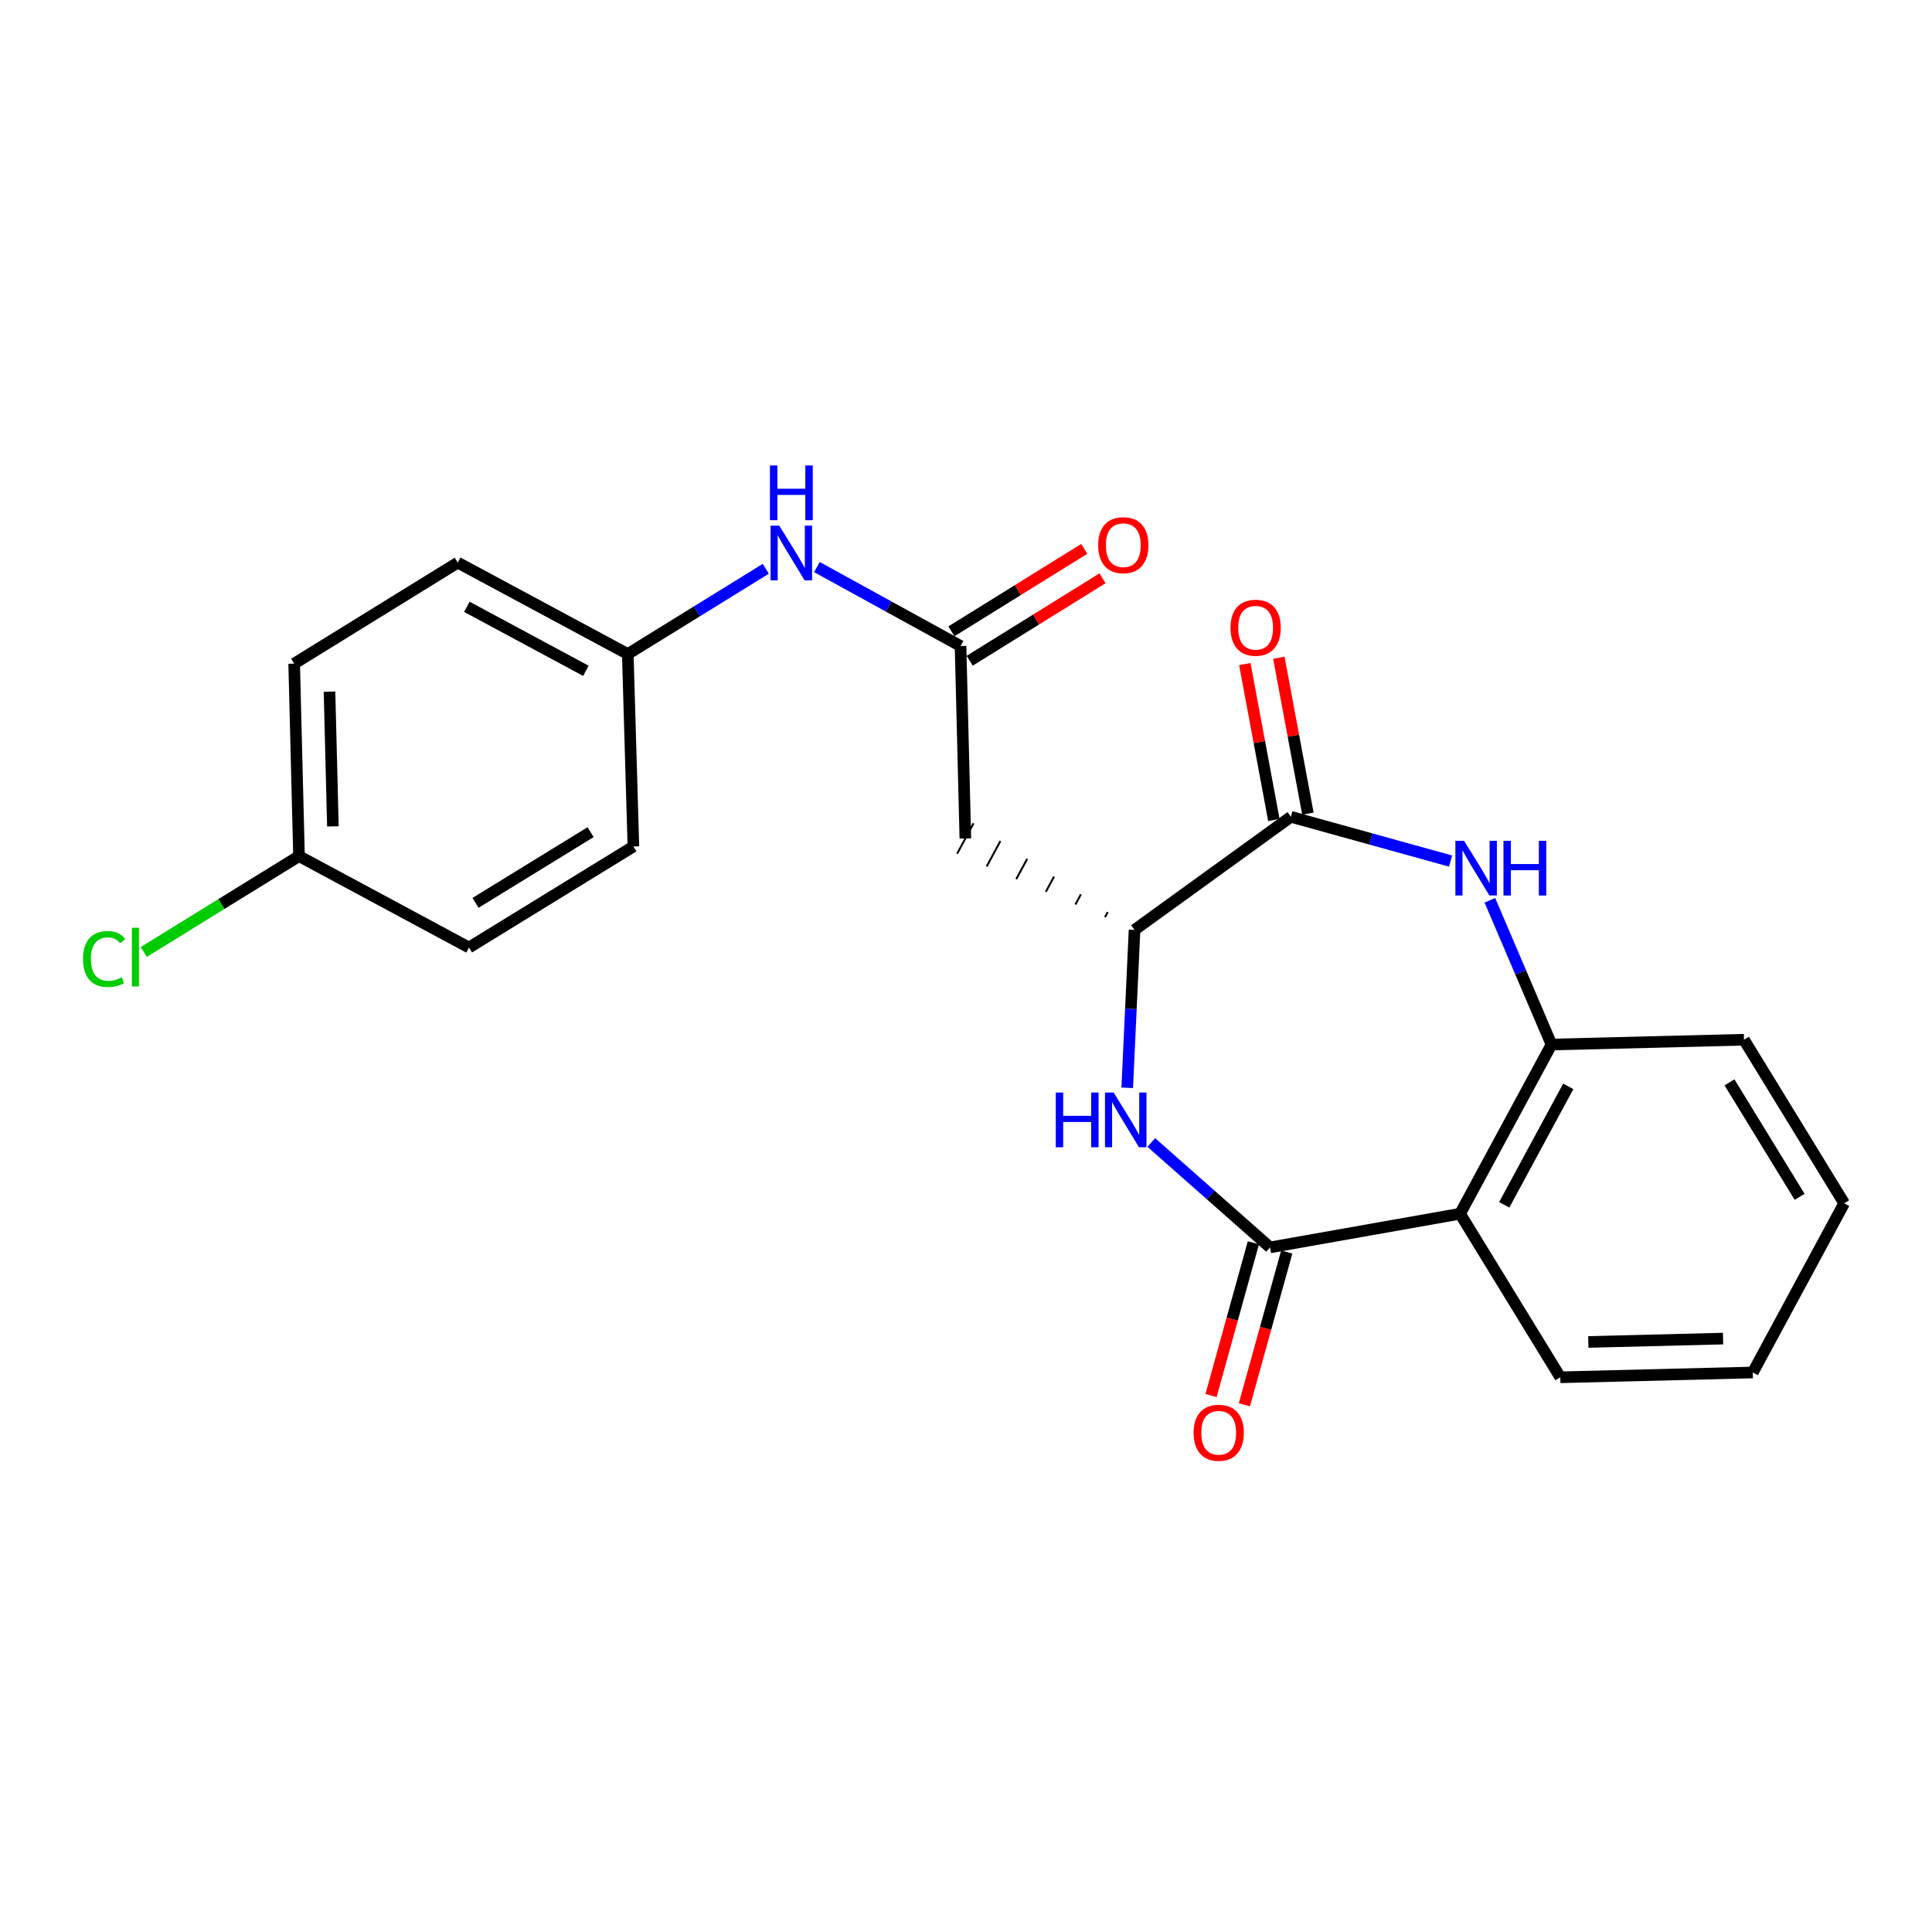 <?xml version='1.0' encoding='iso-8859-1'?>
<svg version='1.1' baseProfile='full'
              xmlns='http://www.w3.org/2000/svg'
                      xmlns:rdkit='http://www.rdkit.org/xml'
                      xmlns:xlink='http://www.w3.org/1999/xlink'
                  xml:space='preserve'
width='1000px' height='1000px' viewBox='0 0 1000 1000'>
<!-- END OF HEADER -->
<rect style='opacity:1.0;fill:#FFFFFF;stroke:none' width='1000' height='1000' x='0' y='0'> </rect>
<path class='bond-0' d='M 657.378,645.65 L 626.644,618.5' style='fill:none;fill-rule:evenodd;stroke:#000000;stroke-width:6px;stroke-linecap:butt;stroke-linejoin:miter;stroke-opacity:1' />
<path class='bond-0' d='M 626.644,618.5 L 595.91,591.351' style='fill:none;fill-rule:evenodd;stroke:#0000FF;stroke-width:6px;stroke-linecap:butt;stroke-linejoin:miter;stroke-opacity:1' />
<path class='bond-3' d='M 657.378,645.65 L 755.733,628.227' style='fill:none;fill-rule:evenodd;stroke:#000000;stroke-width:6px;stroke-linecap:butt;stroke-linejoin:miter;stroke-opacity:1' />
<path class='bond-9' d='M 648.743,643.257 L 637.786,682.787' style='fill:none;fill-rule:evenodd;stroke:#000000;stroke-width:6px;stroke-linecap:butt;stroke-linejoin:miter;stroke-opacity:1' />
<path class='bond-9' d='M 637.786,682.787 L 626.829,722.317' style='fill:none;fill-rule:evenodd;stroke:#FF0000;stroke-width:6px;stroke-linecap:butt;stroke-linejoin:miter;stroke-opacity:1' />
<path class='bond-9' d='M 666.013,648.044 L 655.056,687.574' style='fill:none;fill-rule:evenodd;stroke:#000000;stroke-width:6px;stroke-linecap:butt;stroke-linejoin:miter;stroke-opacity:1' />
<path class='bond-9' d='M 655.056,687.574 L 644.099,727.103' style='fill:none;fill-rule:evenodd;stroke:#FF0000;stroke-width:6px;stroke-linecap:butt;stroke-linejoin:miter;stroke-opacity:1' />
<path class='bond-4' d='M 583.448,563.041 L 585.343,522.178' style='fill:none;fill-rule:evenodd;stroke:#0000FF;stroke-width:6px;stroke-linecap:butt;stroke-linejoin:miter;stroke-opacity:1' />
<path class='bond-4' d='M 585.343,522.178 L 587.238,481.316' style='fill:none;fill-rule:evenodd;stroke:#000000;stroke-width:6px;stroke-linecap:butt;stroke-linejoin:miter;stroke-opacity:1' />
<path class='bond-1' d='M 771.157,465.99 L 787.106,503.322' style='fill:none;fill-rule:evenodd;stroke:#0000FF;stroke-width:6px;stroke-linecap:butt;stroke-linejoin:miter;stroke-opacity:1' />
<path class='bond-1' d='M 787.106,503.322 L 803.054,540.654' style='fill:none;fill-rule:evenodd;stroke:#000000;stroke-width:6px;stroke-linecap:butt;stroke-linejoin:miter;stroke-opacity:1' />
<path class='bond-23' d='M 750.819,445.683 L 709.49,434.234' style='fill:none;fill-rule:evenodd;stroke:#0000FF;stroke-width:6px;stroke-linecap:butt;stroke-linejoin:miter;stroke-opacity:1' />
<path class='bond-23' d='M 709.49,434.234 L 668.16,422.785' style='fill:none;fill-rule:evenodd;stroke:#000000;stroke-width:6px;stroke-linecap:butt;stroke-linejoin:miter;stroke-opacity:1' />
<path class='bond-2' d='M 668.16,422.785 L 587.238,481.316' style='fill:none;fill-rule:evenodd;stroke:#000000;stroke-width:6px;stroke-linecap:butt;stroke-linejoin:miter;stroke-opacity:1' />
<path class='bond-10' d='M 676.969,421.143 L 669.451,380.795' style='fill:none;fill-rule:evenodd;stroke:#000000;stroke-width:6px;stroke-linecap:butt;stroke-linejoin:miter;stroke-opacity:1' />
<path class='bond-10' d='M 669.451,380.795 L 661.934,340.447' style='fill:none;fill-rule:evenodd;stroke:#FF0000;stroke-width:6px;stroke-linecap:butt;stroke-linejoin:miter;stroke-opacity:1' />
<path class='bond-10' d='M 659.351,424.426 L 651.834,384.078' style='fill:none;fill-rule:evenodd;stroke:#000000;stroke-width:6px;stroke-linecap:butt;stroke-linejoin:miter;stroke-opacity:1' />
<path class='bond-10' d='M 651.834,384.078 L 644.316,343.729' style='fill:none;fill-rule:evenodd;stroke:#FF0000;stroke-width:6px;stroke-linecap:butt;stroke-linejoin:miter;stroke-opacity:1' />
<path class='bond-5' d='M 755.733,628.227 L 803.054,540.654' style='fill:none;fill-rule:evenodd;stroke:#000000;stroke-width:6px;stroke-linecap:butt;stroke-linejoin:miter;stroke-opacity:1' />
<path class='bond-5' d='M 778.598,623.611 L 811.723,562.31' style='fill:none;fill-rule:evenodd;stroke:#000000;stroke-width:6px;stroke-linecap:butt;stroke-linejoin:miter;stroke-opacity:1' />
<path class='bond-15' d='M 755.733,628.227 L 807.614,712.883' style='fill:none;fill-rule:evenodd;stroke:#000000;stroke-width:6px;stroke-linecap:butt;stroke-linejoin:miter;stroke-opacity:1' />
<path class='bond-6' d='M 573.352,472.115 L 571.932,474.743' style='fill:none;fill-rule:evenodd;stroke:#000000;stroke-width:1.0px;stroke-linecap:butt;stroke-linejoin:miter;stroke-opacity:1' />
<path class='bond-6' d='M 559.466,462.915 L 556.627,468.17' style='fill:none;fill-rule:evenodd;stroke:#000000;stroke-width:1.0px;stroke-linecap:butt;stroke-linejoin:miter;stroke-opacity:1' />
<path class='bond-6' d='M 545.581,453.714 L 541.321,461.597' style='fill:none;fill-rule:evenodd;stroke:#000000;stroke-width:1.0px;stroke-linecap:butt;stroke-linejoin:miter;stroke-opacity:1' />
<path class='bond-6' d='M 531.695,444.513 L 526.016,455.024' style='fill:none;fill-rule:evenodd;stroke:#000000;stroke-width:1.0px;stroke-linecap:butt;stroke-linejoin:miter;stroke-opacity:1' />
<path class='bond-6' d='M 517.81,435.313 L 510.71,448.451' style='fill:none;fill-rule:evenodd;stroke:#000000;stroke-width:1.0px;stroke-linecap:butt;stroke-linejoin:miter;stroke-opacity:1' />
<path class='bond-6' d='M 503.924,426.112 L 495.405,441.878' style='fill:none;fill-rule:evenodd;stroke:#000000;stroke-width:1.0px;stroke-linecap:butt;stroke-linejoin:miter;stroke-opacity:1' />
<path class='bond-20' d='M 803.054,540.654 L 902.684,538.165' style='fill:none;fill-rule:evenodd;stroke:#000000;stroke-width:6px;stroke-linecap:butt;stroke-linejoin:miter;stroke-opacity:1' />
<path class='bond-7' d='M 499.664,433.995 L 497.175,334.385' style='fill:none;fill-rule:evenodd;stroke:#000000;stroke-width:6px;stroke-linecap:butt;stroke-linejoin:miter;stroke-opacity:1' />
<path class='bond-8' d='M 497.175,334.385 L 460.008,313.951' style='fill:none;fill-rule:evenodd;stroke:#000000;stroke-width:6px;stroke-linecap:butt;stroke-linejoin:miter;stroke-opacity:1' />
<path class='bond-8' d='M 460.008,313.951 L 422.84,293.516' style='fill:none;fill-rule:evenodd;stroke:#0000FF;stroke-width:6px;stroke-linecap:butt;stroke-linejoin:miter;stroke-opacity:1' />
<path class='bond-11' d='M 501.9,341.998 L 536.28,320.662' style='fill:none;fill-rule:evenodd;stroke:#000000;stroke-width:6px;stroke-linecap:butt;stroke-linejoin:miter;stroke-opacity:1' />
<path class='bond-11' d='M 536.28,320.662 L 570.66,299.325' style='fill:none;fill-rule:evenodd;stroke:#FF0000;stroke-width:6px;stroke-linecap:butt;stroke-linejoin:miter;stroke-opacity:1' />
<path class='bond-11' d='M 492.45,326.772 L 526.83,305.435' style='fill:none;fill-rule:evenodd;stroke:#000000;stroke-width:6px;stroke-linecap:butt;stroke-linejoin:miter;stroke-opacity:1' />
<path class='bond-11' d='M 526.83,305.435 L 561.21,284.099' style='fill:none;fill-rule:evenodd;stroke:#FF0000;stroke-width:6px;stroke-linecap:butt;stroke-linejoin:miter;stroke-opacity:1' />
<path class='bond-12' d='M 396.374,294.407 L 360.655,316.467' style='fill:none;fill-rule:evenodd;stroke:#0000FF;stroke-width:6px;stroke-linecap:butt;stroke-linejoin:miter;stroke-opacity:1' />
<path class='bond-12' d='M 360.655,316.467 L 324.936,338.527' style='fill:none;fill-rule:evenodd;stroke:#000000;stroke-width:6px;stroke-linecap:butt;stroke-linejoin:miter;stroke-opacity:1' />
<path class='bond-16' d='M 324.936,338.527 L 327.843,438.137' style='fill:none;fill-rule:evenodd;stroke:#000000;stroke-width:6px;stroke-linecap:butt;stroke-linejoin:miter;stroke-opacity:1' />
<path class='bond-17' d='M 324.936,338.527 L 236.935,291.206' style='fill:none;fill-rule:evenodd;stroke:#000000;stroke-width:6px;stroke-linecap:butt;stroke-linejoin:miter;stroke-opacity:1' />
<path class='bond-17' d='M 303.248,347.212 L 241.647,314.087' style='fill:none;fill-rule:evenodd;stroke:#000000;stroke-width:6px;stroke-linecap:butt;stroke-linejoin:miter;stroke-opacity:1' />
<path class='bond-13' d='M 154.767,443.125 L 152.259,343.505' style='fill:none;fill-rule:evenodd;stroke:#000000;stroke-width:6px;stroke-linecap:butt;stroke-linejoin:miter;stroke-opacity:1' />
<path class='bond-13' d='M 172.306,427.731 L 170.55,357.997' style='fill:none;fill-rule:evenodd;stroke:#000000;stroke-width:6px;stroke-linecap:butt;stroke-linejoin:miter;stroke-opacity:1' />
<path class='bond-14' d='M 154.767,443.125 L 114.593,467.928' style='fill:none;fill-rule:evenodd;stroke:#000000;stroke-width:6px;stroke-linecap:butt;stroke-linejoin:miter;stroke-opacity:1' />
<path class='bond-14' d='M 114.593,467.928 L 74.419,492.732' style='fill:none;fill-rule:evenodd;stroke:#00CC00;stroke-width:6px;stroke-linecap:butt;stroke-linejoin:miter;stroke-opacity:1' />
<path class='bond-25' d='M 154.767,443.125 L 242.749,490.436' style='fill:none;fill-rule:evenodd;stroke:#000000;stroke-width:6px;stroke-linecap:butt;stroke-linejoin:miter;stroke-opacity:1' />
<path class='bond-21' d='M 807.614,712.883 L 907.244,710.394' style='fill:none;fill-rule:evenodd;stroke:#000000;stroke-width:6px;stroke-linecap:butt;stroke-linejoin:miter;stroke-opacity:1' />
<path class='bond-21' d='M 822.111,694.595 L 891.852,692.853' style='fill:none;fill-rule:evenodd;stroke:#000000;stroke-width:6px;stroke-linecap:butt;stroke-linejoin:miter;stroke-opacity:1' />
<path class='bond-19' d='M 327.843,438.137 L 242.749,490.436' style='fill:none;fill-rule:evenodd;stroke:#000000;stroke-width:6px;stroke-linecap:butt;stroke-linejoin:miter;stroke-opacity:1' />
<path class='bond-19' d='M 305.695,430.714 L 246.129,467.323' style='fill:none;fill-rule:evenodd;stroke:#000000;stroke-width:6px;stroke-linecap:butt;stroke-linejoin:miter;stroke-opacity:1' />
<path class='bond-18' d='M 236.935,291.206 L 152.259,343.505' style='fill:none;fill-rule:evenodd;stroke:#000000;stroke-width:6px;stroke-linecap:butt;stroke-linejoin:miter;stroke-opacity:1' />
<path class='bond-24' d='M 902.684,538.165 L 954.545,622.821' style='fill:none;fill-rule:evenodd;stroke:#000000;stroke-width:6px;stroke-linecap:butt;stroke-linejoin:miter;stroke-opacity:1' />
<path class='bond-24' d='M 895.182,560.225 L 931.485,619.484' style='fill:none;fill-rule:evenodd;stroke:#000000;stroke-width:6px;stroke-linecap:butt;stroke-linejoin:miter;stroke-opacity:1' />
<path class='bond-22' d='M 907.244,710.394 L 954.545,622.821' style='fill:none;fill-rule:evenodd;stroke:#000000;stroke-width:6px;stroke-linecap:butt;stroke-linejoin:miter;stroke-opacity:1' />
<path  class='atom-1' d='M 546.458 565.502
L 550.298 565.502
L 550.298 577.542
L 564.778 577.542
L 564.778 565.502
L 568.618 565.502
L 568.618 593.822
L 564.778 593.822
L 564.778 580.742
L 550.298 580.742
L 550.298 593.822
L 546.458 593.822
L 546.458 565.502
' fill='#0000FF'/>
<path  class='atom-1' d='M 576.418 565.502
L 585.698 580.502
Q 586.618 581.982, 588.098 584.662
Q 589.578 587.342, 589.658 587.502
L 589.658 565.502
L 593.418 565.502
L 593.418 593.822
L 589.538 593.822
L 579.578 577.422
Q 578.418 575.502, 577.178 573.302
Q 575.978 571.102, 575.618 570.422
L 575.618 593.822
L 571.938 593.822
L 571.938 565.502
L 576.418 565.502
' fill='#0000FF'/>
<path  class='atom-2' d='M 757.787 435.187
L 767.067 450.187
Q 767.987 451.667, 769.467 454.347
Q 770.947 457.027, 771.027 457.187
L 771.027 435.187
L 774.787 435.187
L 774.787 463.507
L 770.907 463.507
L 760.947 447.107
Q 759.787 445.187, 758.547 442.987
Q 757.347 440.787, 756.987 440.107
L 756.987 463.507
L 753.307 463.507
L 753.307 435.187
L 757.787 435.187
' fill='#0000FF'/>
<path  class='atom-2' d='M 778.187 435.187
L 782.027 435.187
L 782.027 447.227
L 796.507 447.227
L 796.507 435.187
L 800.347 435.187
L 800.347 463.507
L 796.507 463.507
L 796.507 450.427
L 782.027 450.427
L 782.027 463.507
L 778.187 463.507
L 778.187 435.187
' fill='#0000FF'/>
<path  class='atom-9' d='M 403.342 272.078
L 412.622 287.078
Q 413.542 288.558, 415.022 291.238
Q 416.502 293.918, 416.582 294.078
L 416.582 272.078
L 420.342 272.078
L 420.342 300.398
L 416.462 300.398
L 406.502 283.998
Q 405.342 282.078, 404.102 279.878
Q 402.902 277.678, 402.542 276.998
L 402.542 300.398
L 398.862 300.398
L 398.862 272.078
L 403.342 272.078
' fill='#0000FF'/>
<path  class='atom-9' d='M 398.522 240.926
L 402.362 240.926
L 402.362 252.966
L 416.842 252.966
L 416.842 240.926
L 420.682 240.926
L 420.682 269.246
L 416.842 269.246
L 416.842 256.166
L 402.362 256.166
L 402.362 269.246
L 398.522 269.246
L 398.522 240.926
' fill='#0000FF'/>
<path  class='atom-10' d='M 617.805 741.597
Q 617.805 734.797, 621.165 730.997
Q 624.525 727.197, 630.805 727.197
Q 637.085 727.197, 640.445 730.997
Q 643.805 734.797, 643.805 741.597
Q 643.805 748.477, 640.405 752.397
Q 637.005 756.277, 630.805 756.277
Q 624.565 756.277, 621.165 752.397
Q 617.805 748.517, 617.805 741.597
M 630.805 753.077
Q 635.125 753.077, 637.445 750.197
Q 639.805 747.277, 639.805 741.597
Q 639.805 736.037, 637.445 733.237
Q 635.125 730.397, 630.805 730.397
Q 626.485 730.397, 624.125 733.197
Q 621.805 735.997, 621.805 741.597
Q 621.805 747.317, 624.125 750.197
Q 626.485 753.077, 630.805 753.077
' fill='#FF0000'/>
<path  class='atom-11' d='M 636.911 324.917
Q 636.911 318.117, 640.271 314.317
Q 643.631 310.517, 649.911 310.517
Q 656.191 310.517, 659.551 314.317
Q 662.911 318.117, 662.911 324.917
Q 662.911 331.797, 659.511 335.717
Q 656.111 339.597, 649.911 339.597
Q 643.671 339.597, 640.271 335.717
Q 636.911 331.837, 636.911 324.917
M 649.911 336.397
Q 654.231 336.397, 656.551 333.517
Q 658.911 330.597, 658.911 324.917
Q 658.911 319.357, 656.551 316.557
Q 654.231 313.717, 649.911 313.717
Q 645.591 313.717, 643.231 316.517
Q 640.911 319.317, 640.911 324.917
Q 640.911 330.637, 643.231 333.517
Q 645.591 336.397, 649.911 336.397
' fill='#FF0000'/>
<path  class='atom-12' d='M 568.413 282.186
Q 568.413 275.386, 571.773 271.586
Q 575.133 267.786, 581.413 267.786
Q 587.693 267.786, 591.053 271.586
Q 594.413 275.386, 594.413 282.186
Q 594.413 289.066, 591.013 292.986
Q 587.613 296.866, 581.413 296.866
Q 575.173 296.866, 571.773 292.986
Q 568.413 289.106, 568.413 282.186
M 581.413 293.666
Q 585.733 293.666, 588.053 290.786
Q 590.413 287.866, 590.413 282.186
Q 590.413 276.626, 588.053 273.826
Q 585.733 270.986, 581.413 270.986
Q 577.093 270.986, 574.733 273.786
Q 572.413 276.586, 572.413 282.186
Q 572.413 287.906, 574.733 290.786
Q 577.093 293.666, 581.413 293.666
' fill='#FF0000'/>
<path  class='atom-15' d='M 42.971 496.384
Q 42.971 489.344, 46.251 485.664
Q 49.571 481.944, 55.851 481.944
Q 61.691 481.944, 64.811 486.064
L 62.171 488.224
Q 59.891 485.224, 55.851 485.224
Q 51.571 485.224, 49.291 488.104
Q 47.051 490.944, 47.051 496.384
Q 47.051 501.984, 49.371 504.864
Q 51.731 507.744, 56.291 507.744
Q 59.411 507.744, 63.051 505.864
L 64.171 508.864
Q 62.691 509.824, 60.451 510.384
Q 58.211 510.944, 55.731 510.944
Q 49.571 510.944, 46.251 507.184
Q 42.971 503.424, 42.971 496.384
' fill='#00CC00'/>
<path  class='atom-15' d='M 68.251 480.224
L 71.931 480.224
L 71.931 510.584
L 68.251 510.584
L 68.251 480.224
' fill='#00CC00'/>
</svg>
